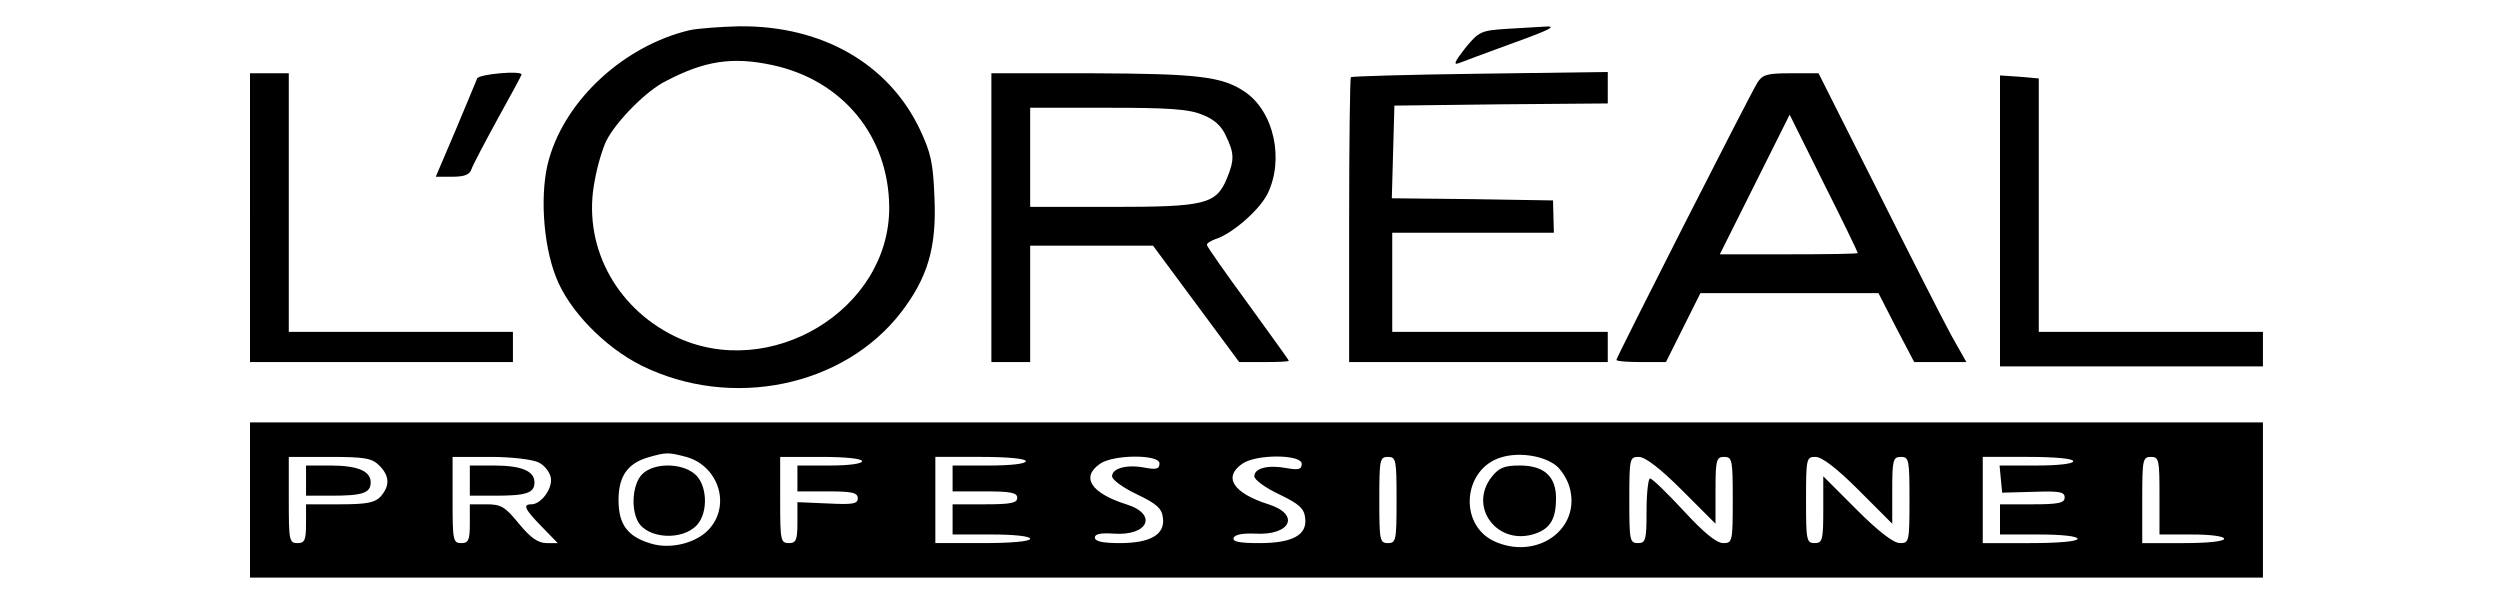 <?xml version="1.0" encoding="UTF-8" standalone="no"?> <svg xmlns="http://www.w3.org/2000/svg" version="1.0" width="580pt" height="138pt" viewBox="0 0 580 138" preserveAspectRatio="xMidYMid meet"><g transform="translate(0,138) scale(0.1,-0.1)" fill="#000000" stroke="none"><path d="M1600 1310 c-151 -36 -286 -159 -326 -298 -22 -74 -15 -197 16 -275 29 -76 112 -162 198 -205 208 -103 469 -50 603 124 61 80 82 149 77 264 -3 81 -8 105 -34 160 -73 153 -228 241 -419 239 -44 -1 -96 -5 -115 -9z m192 -81 c163 -35 270 -165 271 -330 1 -238 -278 -406 -498 -299 -139 68 -215 214 -185 362 6 35 19 76 27 92 23 45 93 116 138 138 90 47 154 57 247 37z"></path><path d="M3494 1313 c-58 -4 -63 -6 -95 -45 -25 -32 -28 -40 -13 -34 10 4 61 23 113 42 103 37 117 45 80 42 -13 -1 -52 -3 -85 -5z"></path><path d="M580 875 l0 -335 305 0 305 0 0 35 0 35 -260 0 -260 0 0 300 0 300 -45 0 -45 0 0 -335z"></path><path d="M1107 1198 c-3 -7 -25 -61 -50 -120 l-46 -108 39 0 c28 0 40 5 44 18 3 9 31 62 61 117 30 54 55 100 55 102 0 10 -99 1 -103 -9z"></path><path d="M2300 875 l0 -335 45 0 45 0 0 135 0 135 143 0 142 0 100 -135 100 -135 57 0 c32 0 58 1 58 3 0 2 -43 61 -95 133 -52 71 -95 132 -95 136 0 4 9 9 19 13 39 12 101 66 121 104 40 80 16 192 -52 238 -53 36 -110 42 -355 43 l-233 0 0 -335z m489 239 c27 -10 45 -26 55 -49 20 -41 20 -56 2 -100 -25 -59 -51 -65 -266 -65 l-190 0 0 115 0 115 180 0 c140 0 188 -3 219 -16z"></path><path d="M3134 1201 c-2 -2 -4 -152 -4 -333 l0 -328 300 0 300 0 0 35 0 35 -250 0 -250 0 0 115 0 115 188 0 187 0 -1 37 -1 38 -187 3 -187 2 3 108 3 107 248 3 247 2 0 36 0 37 -296 -4 c-162 -2 -297 -6 -300 -8z"></path><path d="M4077 1188 c-18 -29 -327 -637 -327 -643 0 -3 26 -5 58 -5 l57 0 40 80 40 80 206 0 207 0 41 -80 42 -80 60 0 61 0 -35 62 c-19 35 -96 186 -171 336 l-137 272 -64 0 c-56 0 -66 -3 -78 -22z m233 -395 c0 -2 -72 -3 -160 -3 l-160 0 81 162 81 162 79 -159 c44 -87 79 -160 79 -162z"></path><path d="M4640 868 l0 -338 305 0 305 0 0 40 0 40 -260 0 -260 0 0 294 0 294 -45 4 -45 3 0 -337z"></path><path d="M580 220 l0 -180 2335 0 2335 0 0 180 0 180 -2335 0 -2335 0 0 -180z m1012 100 c72 -20 103 -106 57 -163 -27 -35 -91 -53 -139 -38 -54 16 -75 44 -75 101 0 55 21 85 69 99 42 12 46 12 88 1z m2014 -17 c13 -8 29 -32 35 -52 29 -98 -76 -173 -176 -126 -82 40 -70 168 18 194 39 12 92 5 123 -16z m-2726 -3 c24 -24 25 -47 3 -72 -13 -14 -31 -18 -95 -18 l-78 0 0 -45 c0 -38 -3 -45 -20 -45 -19 0 -20 7 -20 100 l0 100 95 0 c82 0 98 -3 115 -20z m370 7 c14 -7 26 -23 28 -36 4 -25 -23 -61 -45 -61 -21 0 -16 -11 24 -52 l37 -38 -26 0 c-19 0 -37 12 -64 45 -32 39 -41 45 -75 45 l-39 0 0 -45 c0 -38 -3 -45 -20 -45 -19 0 -20 7 -20 100 l0 100 88 0 c50 0 98 -6 112 -13z m750 3 c0 -6 -32 -10 -75 -10 l-75 0 0 -30 0 -30 70 0 c57 0 70 -3 70 -16 0 -13 -11 -15 -70 -12 l-70 3 0 -47 c0 -41 -3 -48 -20 -48 -19 0 -20 7 -20 100 l0 100 95 0 c57 0 95 -4 95 -10z m380 0 c0 -6 -35 -10 -85 -10 l-85 0 0 -30 0 -30 75 0 c60 0 75 -3 75 -15 0 -12 -15 -15 -75 -15 l-75 0 0 -35 0 -35 90 0 c53 0 90 -4 90 -10 0 -6 -43 -10 -110 -10 l-110 0 0 100 0 100 105 0 c63 0 105 -4 105 -10z m310 -5 c0 -13 -7 -15 -34 -10 -41 8 -76 -1 -76 -20 0 -8 26 -27 58 -42 46 -22 58 -33 60 -55 5 -38 -29 -58 -100 -58 -40 0 -58 4 -58 13 0 8 13 11 43 9 81 -6 104 45 30 68 -82 26 -106 63 -61 94 31 22 138 22 138 1z m330 -1 c0 -13 -7 -15 -35 -10 -43 8 -75 0 -75 -19 0 -8 26 -27 58 -42 46 -22 58 -33 60 -55 5 -39 -29 -58 -106 -58 -45 0 -63 3 -60 12 3 8 21 11 49 10 83 -5 107 44 32 68 -82 26 -106 63 -61 94 32 23 138 22 138 0z m220 -84 c0 -93 -1 -100 -20 -100 -19 0 -20 7 -20 100 0 93 1 100 20 100 19 0 20 -7 20 -100z m662 23 l78 -78 0 78 c0 70 2 77 20 77 19 0 20 -7 20 -100 0 -97 -1 -100 -22 -100 -16 0 -46 25 -92 75 -38 41 -73 75 -78 75 -4 0 -8 -34 -8 -75 0 -68 -2 -75 -20 -75 -19 0 -20 7 -20 100 0 97 1 100 22 100 15 0 50 -27 100 -77z m410 0 l78 -78 0 78 c0 70 2 77 20 77 19 0 20 -7 20 -100 0 -97 -1 -100 -22 -100 -15 0 -50 27 -100 77 l-78 78 0 -78 c0 -70 -2 -77 -20 -77 -19 0 -20 7 -20 100 0 97 1 100 22 100 15 0 50 -27 100 -77z m498 67 c0 -6 -35 -10 -86 -10 l-85 0 3 -32 3 -31 73 2 c60 2 72 0 72 -13 0 -13 -14 -16 -75 -16 l-75 0 0 -35 0 -35 90 0 c53 0 90 -4 90 -10 0 -6 -43 -10 -110 -10 l-110 0 0 100 0 100 105 0 c63 0 105 -4 105 -10z m200 -80 l0 -90 75 0 c43 0 75 -4 75 -10 0 -6 -38 -10 -95 -10 l-95 0 0 100 c0 93 1 100 20 100 19 0 20 -7 20 -90z"></path><path d="M1490 280 c-22 -22 -27 -78 -10 -110 22 -40 103 -45 137 -8 27 30 24 95 -6 119 -32 26 -95 25 -121 -1z"></path><path d="M3461 274 c-56 -71 14 -162 101 -132 35 12 48 35 48 82 0 51 -28 76 -84 76 -36 0 -48 -5 -65 -26z"></path><path d="M710 265 l0 -35 59 0 c72 0 91 6 91 31 0 26 -30 39 -94 39 l-56 0 0 -35z"></path><path d="M1090 265 l0 -35 59 0 c72 0 91 6 91 31 0 26 -30 39 -94 39 l-56 0 0 -35z"></path></g></svg> 